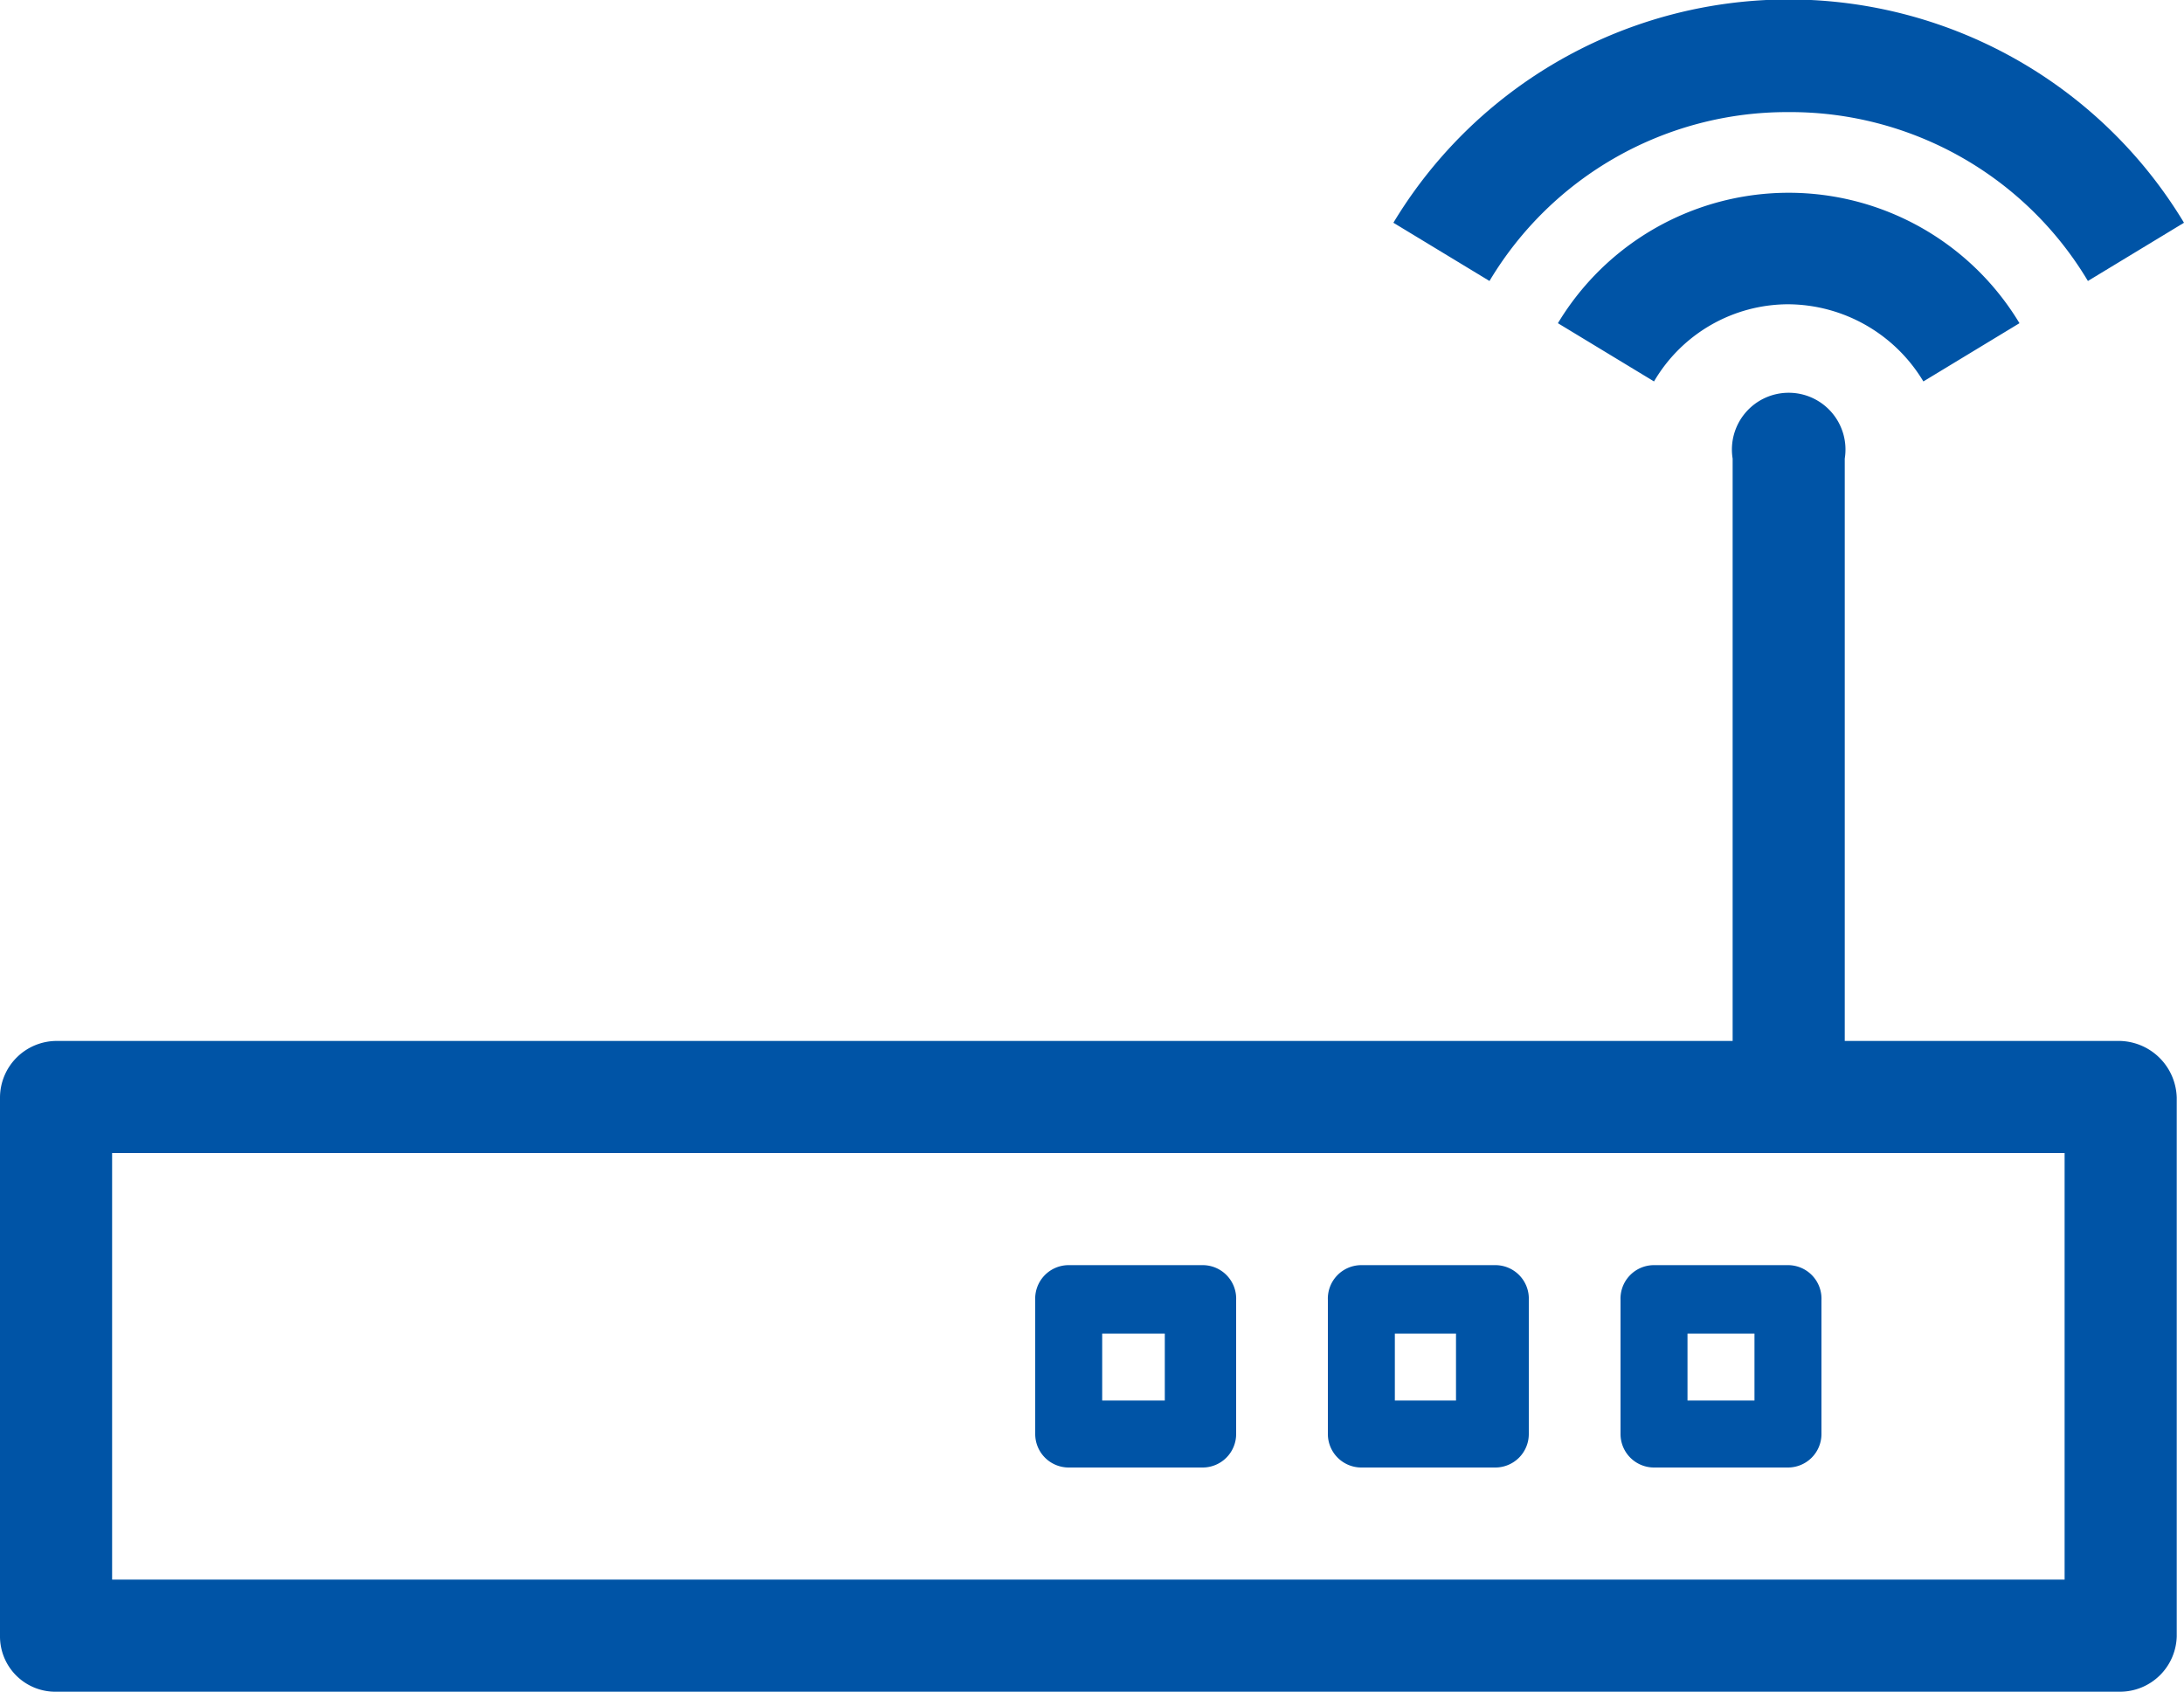 <?xml version="1.0" encoding="UTF-8"?> <svg xmlns="http://www.w3.org/2000/svg" viewBox="0 0 15 11.62"><defs><style>.cls-1{fill:#0054a6;}</style></defs><g id="Layer_2" data-name="Layer 2"><g id="Layer_1-2" data-name="Layer 1"><path class="cls-1" d="M14.56,7.15H12.67v-4a.39.39,0,1,0-.77,0v4H.39A.39.39,0,0,0,0,7.54v3.7a.38.38,0,0,0,.39.38H14.56a.39.39,0,0,0,.39-.38V7.54A.4.4,0,0,0,14.56,7.15Zm-.38,3.7H.77V7.92H14.18Z"></path><path class="cls-1" d="M10.7,2.22l.66.4a1.07,1.07,0,0,1,.92-.53,1.09,1.09,0,0,1,.93.53l.66-.4a1.85,1.85,0,0,0-3.17,0Z"></path><path class="cls-1" d="M12.28.77a2.38,2.38,0,0,1,2.06,1.16l.66-.4a3.17,3.17,0,0,0-5.43,0l.66.4A2.38,2.38,0,0,1,12.28.77Z"></path><path class="cls-1" d="M8.26,8.69H7.34a.23.23,0,0,0-.23.24v.92a.23.23,0,0,0,.23.23h.92a.23.23,0,0,0,.23-.23V8.93A.23.23,0,0,0,8.26,8.69ZM8,9.62H7.57V9.16H8Z"></path><path class="cls-1" d="M10.27,8.69H9.35a.23.23,0,0,0-.23.24v.92a.23.23,0,0,0,.23.23h.92a.23.23,0,0,0,.23-.23V8.93A.23.23,0,0,0,10.27,8.69ZM10,9.62H9.58V9.16H10Z"></path><path class="cls-1" d="M11.36,8.69a.23.23,0,0,0-.23.24v.92a.23.23,0,0,0,.23.23h.92a.23.23,0,0,0,.23-.23V8.93a.23.23,0,0,0-.23-.24Zm.69.93h-.46V9.16h.46Z"></path></g></g></svg> 
